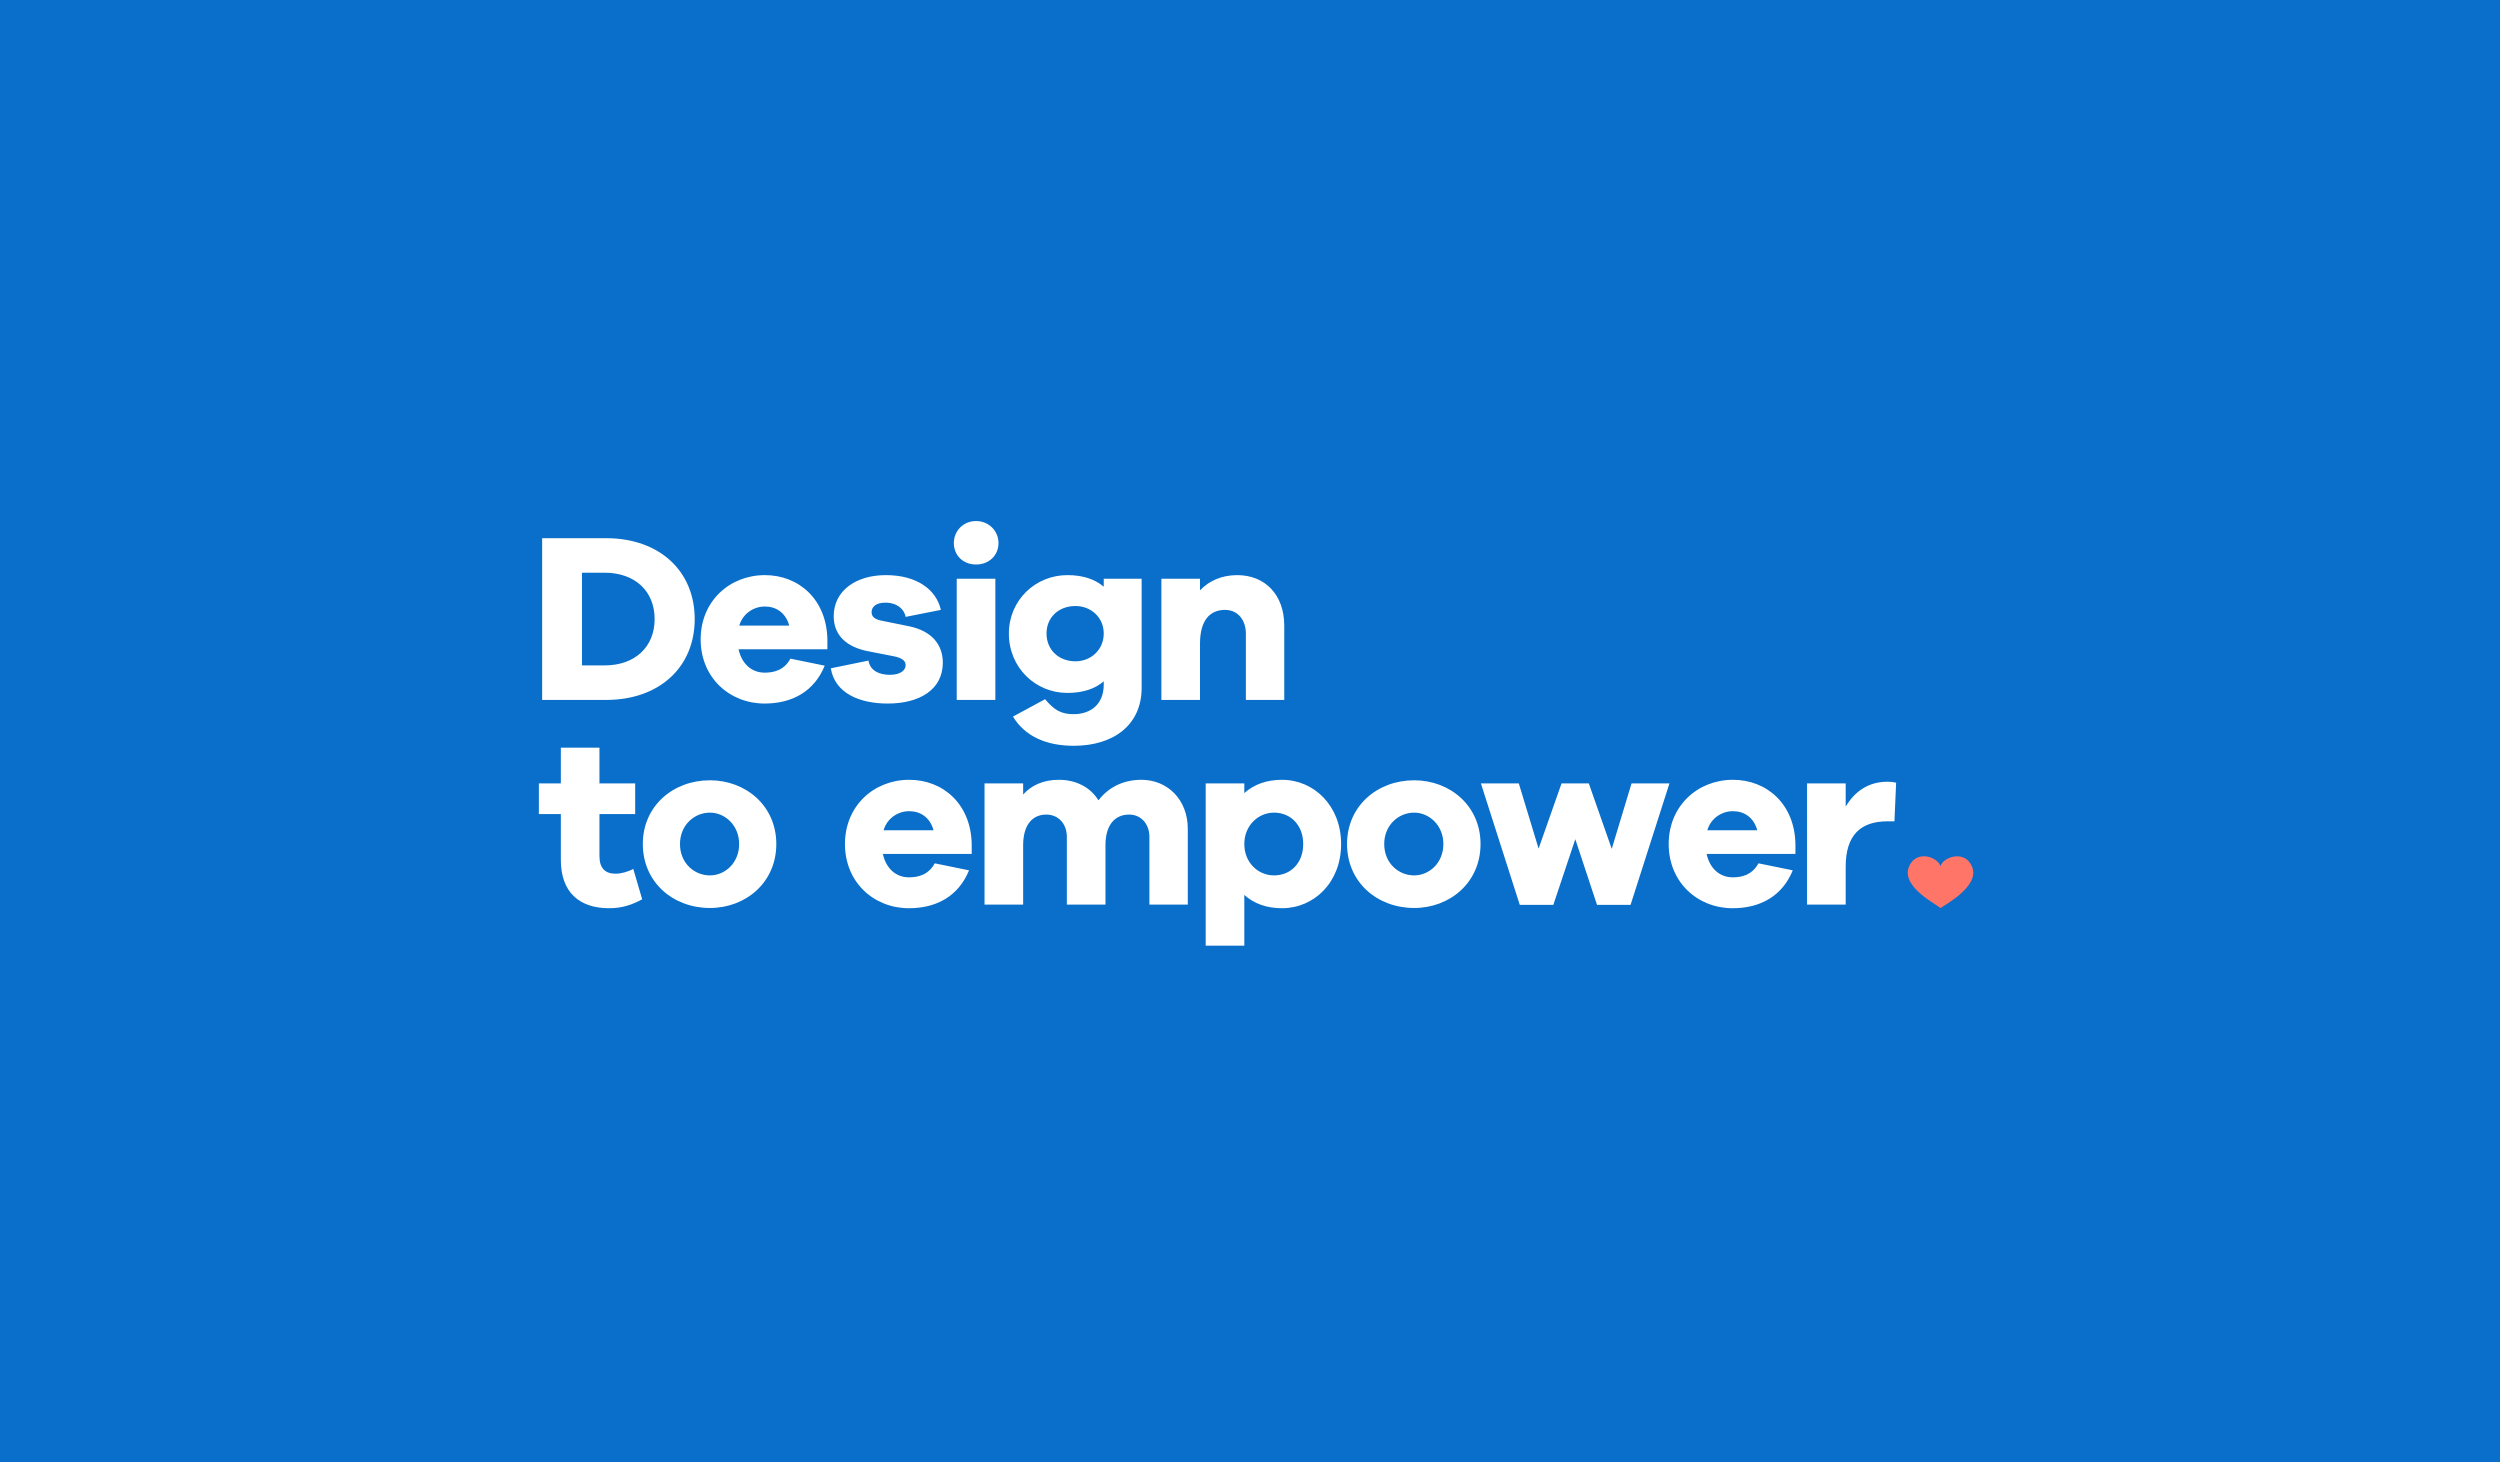 <svg width="1368" height="800" viewBox="0 0 1368 800" fill="none" xmlns="http://www.w3.org/2000/svg">
<rect width="1368" height="800" fill="#096FCA"/>
<path d="M296.661 294.498V383H331.666C360.858 383 380.143 365.036 380.143 338.749C380.143 312.463 360.858 294.498 331.666 294.498H296.661ZM318.456 364.111V313.388H330.873C347.385 313.388 358.216 323.427 358.216 338.749C358.216 354.072 347.385 364.111 330.873 364.111H318.456ZM452.742 349.845C452.346 328.182 437.288 314.708 418.531 314.708C399.245 314.708 383.394 328.974 383.394 349.845C383.394 370.848 399.245 384.981 418.398 384.981C433.589 384.981 445.609 378.245 451.289 364.243L432.532 360.412C428.966 366.885 423.286 368.074 418.398 368.074C411.265 368.074 405.85 363.186 404.133 355.261H452.742V349.845ZM418.531 331.88C424.607 331.88 429.89 335.183 431.872 342.316H404.529C406.51 335.579 412.586 331.88 418.531 331.88ZM454.617 365.696C456.863 379.301 470.204 384.981 485.791 384.981C503.227 384.981 515.908 377.32 515.908 362.658C515.908 352.883 510.096 345.354 497.547 342.712L481.96 339.542C477.734 338.617 476.941 336.768 476.941 334.919C476.941 332.541 478.79 329.767 484.47 329.767C490.943 329.767 494.905 333.466 495.566 337.56L514.851 333.73C512.209 322.238 501.246 314.708 484.734 314.708C467.959 314.708 456.203 323.559 456.203 337.164C456.203 347.599 463.203 354.204 475.488 356.45L488.961 359.091C493.849 360.016 495.566 361.733 495.566 363.979C495.566 366.885 492.528 369.262 486.98 369.262C481.3 369.262 476.148 367.149 475.224 361.469L454.617 365.696ZM534.09 285.12C526.957 285.12 521.938 290.668 521.938 297.14C521.938 303.877 526.957 308.896 534.09 308.896C541.223 308.896 546.375 303.877 546.375 297.14C546.375 290.668 541.223 285.12 534.09 285.12ZM544.658 383V316.69H523.523V383H544.658ZM624.704 316.69H603.966V321.049C599.211 316.954 592.606 314.708 584.02 314.708C566.716 314.708 552.054 328.314 552.054 346.675C552.054 365.432 566.716 379.169 584.02 379.169C592.606 379.169 599.211 376.924 603.966 372.829V374.678C603.966 385.113 597.097 390.793 587.454 390.793C580.586 390.793 576.887 388.548 571.868 382.604L554.299 392.114C560.772 402.814 572.396 408.097 587.586 408.097C609.117 408.097 624.704 396.87 624.704 376.395V316.69ZM588.511 361.865C579.265 361.865 572.66 355.525 572.66 346.675C572.66 337.825 579.265 331.616 588.511 331.616C596.965 331.616 603.966 337.825 603.966 346.675C603.966 355.525 596.965 361.865 588.511 361.865ZM676.985 314.708C668.663 314.708 661.662 317.747 656.643 323.03V316.69H635.508V383H656.643V352.223C656.643 339.41 662.058 333.73 670.38 333.73C677.117 333.73 681.74 339.013 681.74 346.807V383H702.743V342.316C702.743 325.672 692.44 314.708 676.985 314.708ZM346.516 475.45C343.742 477.036 339.779 478.092 336.873 478.092C331.325 478.092 328.023 475.318 328.023 468.45V445.466H347.572V428.69H328.023V409.14H306.888V428.69H294.868V445.466H306.888V470.563C306.888 487.999 316.795 496.981 333.307 496.981C340.836 496.981 346.252 494.868 351.403 492.094L346.516 475.45ZM388.47 426.973C368.392 426.973 351.749 440.974 351.749 461.845C351.749 482.848 368.392 496.849 388.47 496.849C408.152 496.849 424.796 482.848 424.796 461.845C424.796 440.974 408.152 426.973 388.47 426.973ZM388.47 479.017C379.884 479.017 372.091 472.28 372.091 461.845C372.091 451.542 379.884 444.673 388.47 444.673C396.66 444.673 404.453 451.542 404.453 461.845C404.453 472.28 396.66 479.017 388.47 479.017ZM531.709 461.845C531.312 440.182 516.254 426.708 497.497 426.708C478.211 426.708 462.36 440.974 462.36 461.845C462.36 482.848 478.211 496.981 497.365 496.981C512.555 496.981 524.576 490.245 530.256 476.243L511.498 472.412C507.932 478.885 502.252 480.074 497.365 480.074C490.232 480.074 484.816 475.186 483.099 467.261H531.709V461.845ZM497.497 443.88C503.573 443.88 508.857 447.183 510.838 454.316H483.495C485.476 447.579 491.553 443.88 497.497 443.88ZM624.595 426.708C614.292 426.708 606.366 431.068 601.083 437.936C596.591 430.671 588.666 426.708 579.42 426.708C570.834 426.708 564.361 429.747 559.87 434.766V428.69H538.735V495H559.87V462.505C559.87 451.41 564.889 445.73 572.551 445.73C578.891 445.73 583.779 450.485 583.779 458.014V495H604.913V462.505C604.913 451.41 610.065 445.73 617.858 445.73C624.067 445.73 628.954 450.485 628.954 458.014V495H649.957V453.523C649.957 437.408 638.729 426.708 624.595 426.708ZM701.495 426.708C692.909 426.708 686.04 429.35 680.889 433.974V428.69H659.754V517.456H680.889V489.716C686.04 494.34 692.909 496.981 701.495 496.981C719.063 496.981 733.858 482.848 733.858 461.845C733.858 440.974 719.063 426.708 701.495 426.708ZM697.136 479.017C688.55 479.017 680.889 472.148 680.889 461.845C680.889 451.674 688.55 444.673 697.136 444.673C706.383 444.673 713.119 451.674 713.119 461.845C713.119 472.148 706.383 479.017 697.136 479.017ZM773.823 426.973C753.745 426.973 737.101 440.974 737.101 461.845C737.101 482.848 753.745 496.849 773.823 496.849C793.504 496.849 810.148 482.848 810.148 461.845C810.148 440.974 793.504 426.973 773.823 426.973ZM773.823 479.017C765.237 479.017 757.443 472.28 757.443 461.845C757.443 451.542 765.237 444.673 773.823 444.673C782.012 444.673 789.806 451.542 789.806 461.845C789.806 472.28 782.012 479.017 773.823 479.017ZM913.515 428.69H892.777L881.945 464.487L869.396 428.69H854.47L841.921 464.355L831.09 428.69H810.351L831.618 495.132H849.979L861.999 459.203L873.887 495.132H892.248L913.515 428.69ZM982.457 461.845C982.06 440.182 967.002 426.708 948.245 426.708C928.959 426.708 913.108 440.974 913.108 461.845C913.108 482.848 928.959 496.981 948.113 496.981C963.303 496.981 975.324 490.245 981.004 476.243L962.247 472.412C958.68 478.885 953 480.074 948.113 480.074C940.98 480.074 935.564 475.186 933.847 467.261H982.457V461.845ZM948.245 443.88C954.321 443.88 959.605 447.183 961.586 454.316H934.243C936.224 447.579 942.301 443.88 948.245 443.88ZM1032.81 427.765C1021.98 427.765 1014.71 433.445 1009.96 441.371V428.69H988.823V495H1009.96V474.262C1009.96 457.09 1018.02 449.428 1032.81 449.428H1036.64L1037.56 428.294C1035.98 427.897 1034.66 427.765 1032.81 427.765Z" fill="white"/>
<path d="M1079.23 474.554C1075.41 464.565 1063 469.047 1061.85 474.034C1060.27 468.72 1048.17 464.753 1044.47 474.562C1040.36 485.488 1060.42 495.293 1061.85 496.9C1063.28 495.624 1083.34 485.304 1079.23 474.554Z" fill="#FF7669"/>
</svg>
